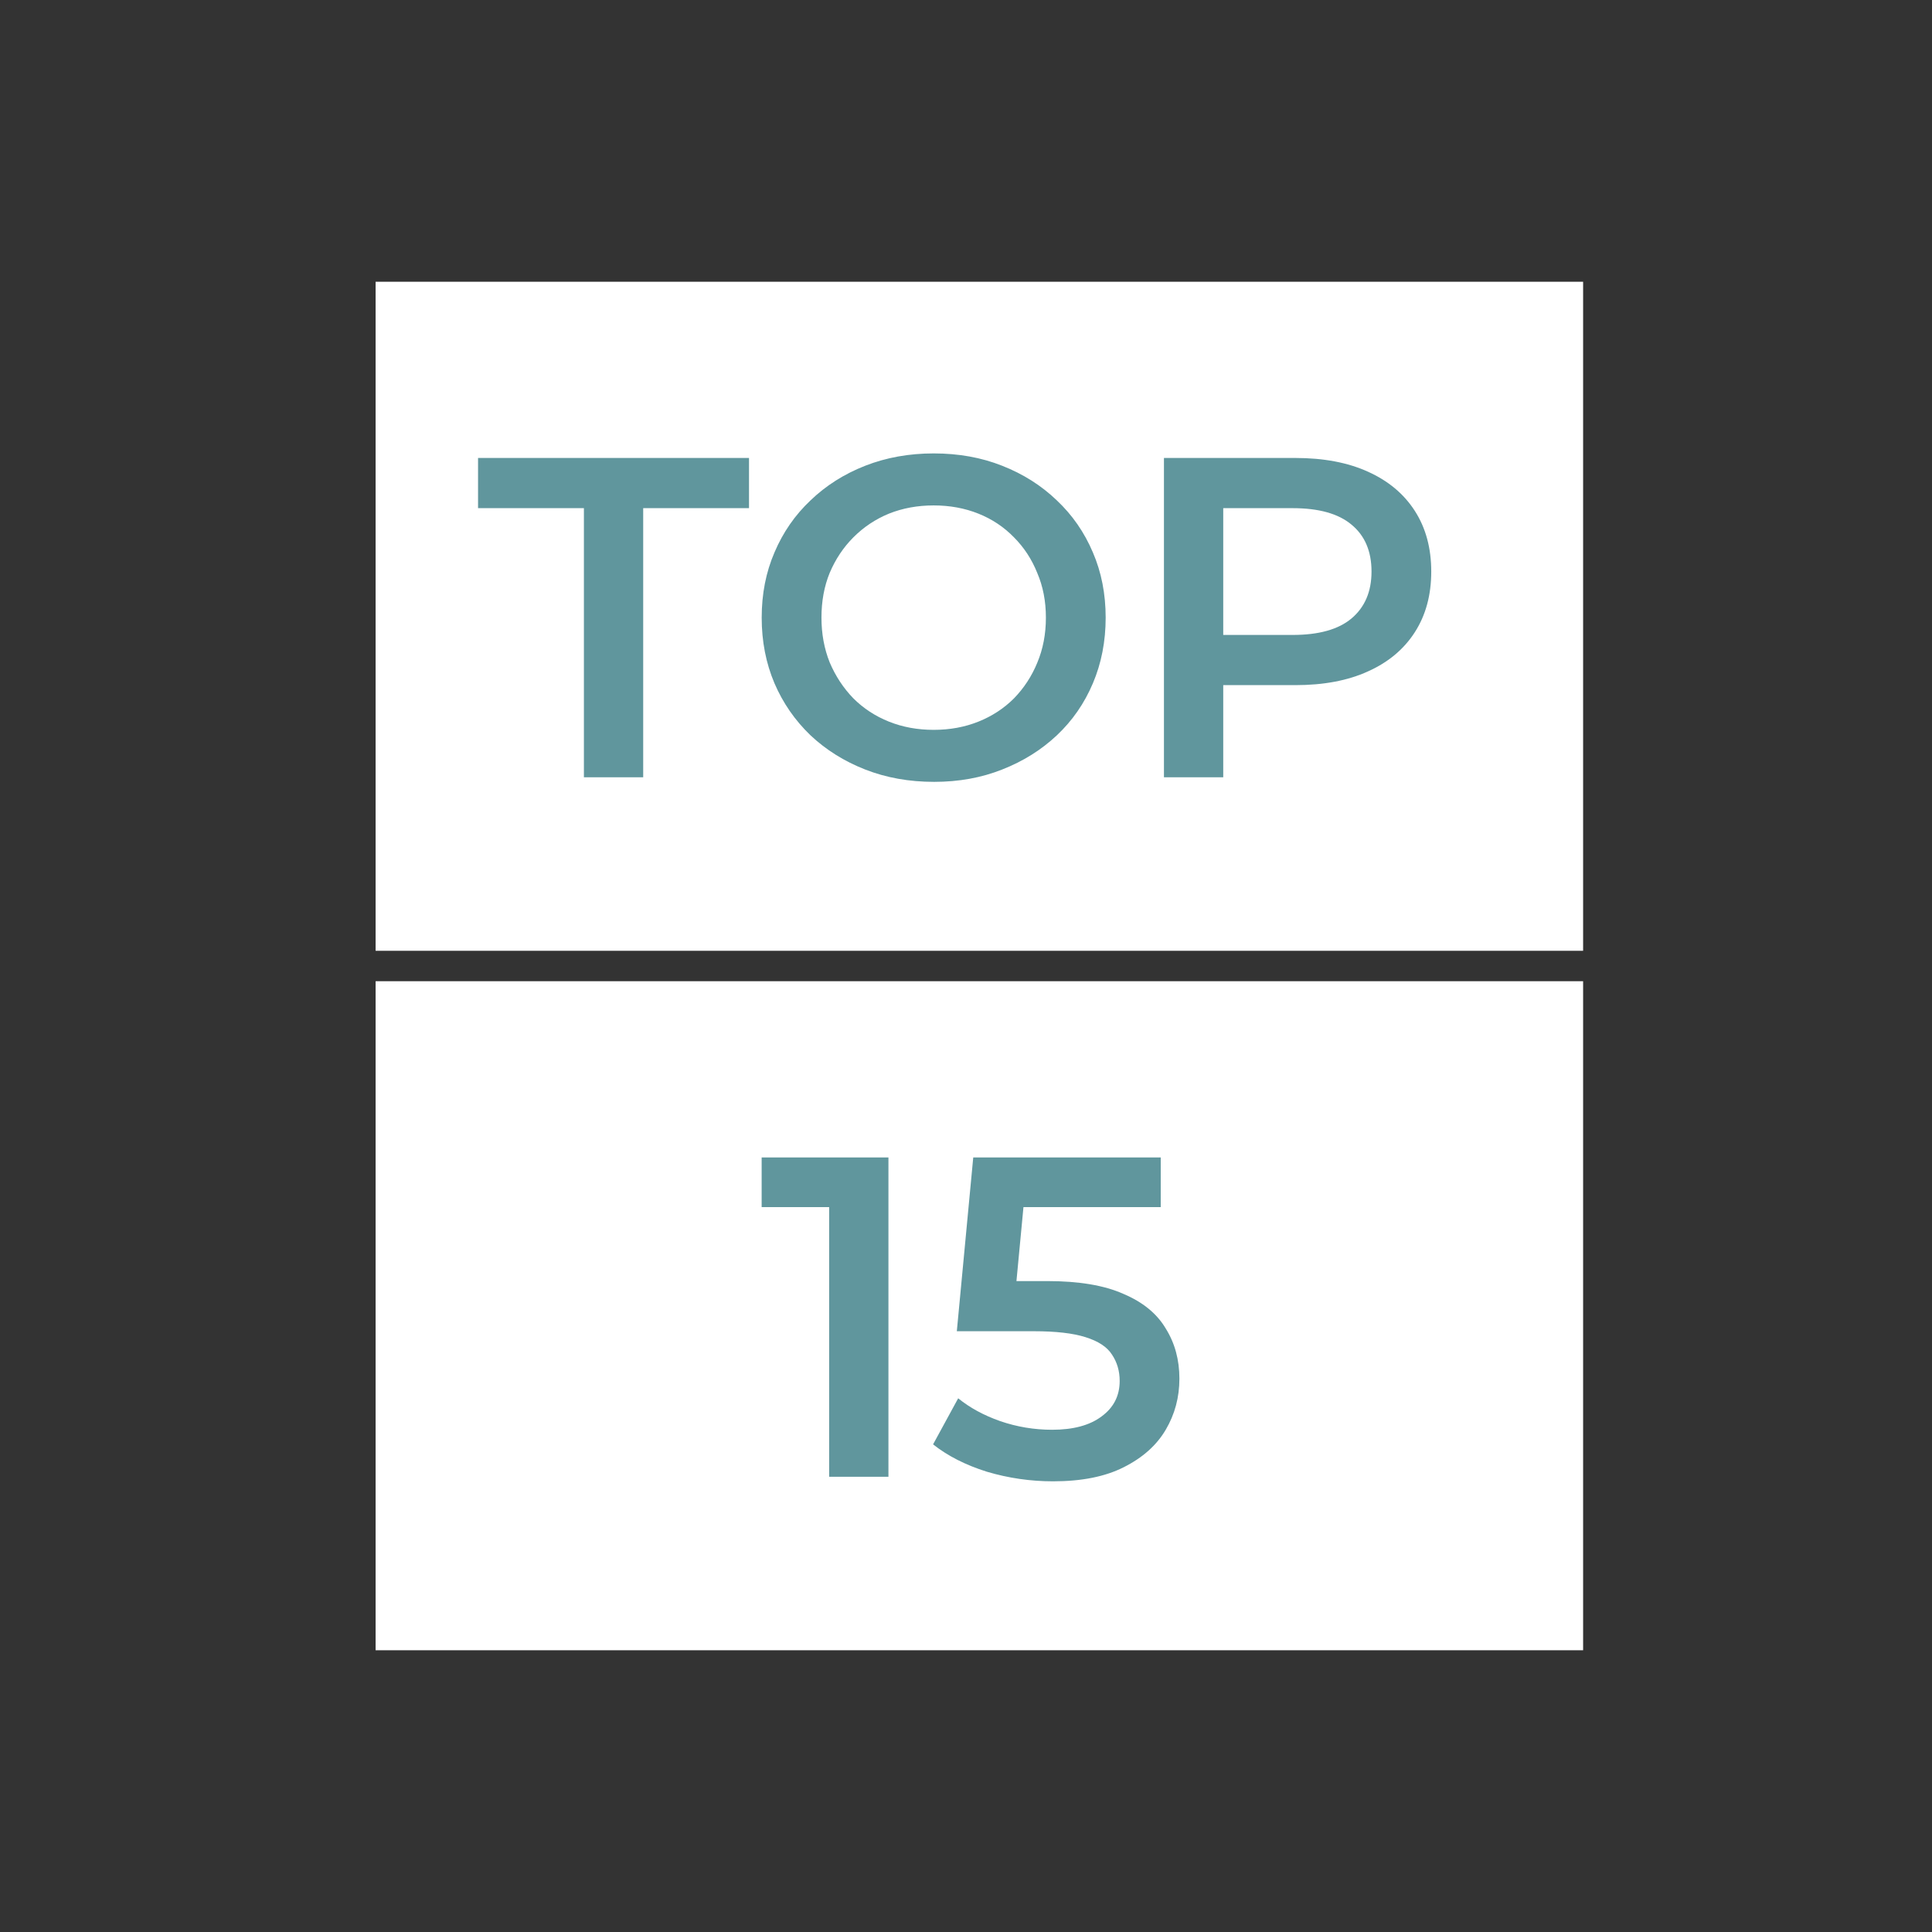<svg width="48" height="48" viewBox="0 0 48 48" fill="none" xmlns="http://www.w3.org/2000/svg">
<rect x="0" y="0" width="48" height="48" fill="#333333" stroke="none"/>
<rect width="30" height="16.622" transform="translate(9.332 7)" fill="white"/>
<path d="M14.507 19.311V12.625H11.877V11.378H18.609V12.625H15.98V19.311H14.507ZM23.208 19.425C22.589 19.425 22.018 19.323 21.497 19.119C20.976 18.915 20.522 18.631 20.137 18.269C19.752 17.899 19.453 17.468 19.242 16.977C19.03 16.478 18.924 15.934 18.924 15.345C18.924 14.755 19.03 14.215 19.242 13.724C19.453 13.226 19.752 12.795 20.137 12.432C20.522 12.062 20.976 11.775 21.497 11.571C22.018 11.367 22.585 11.265 23.197 11.265C23.817 11.265 24.383 11.367 24.897 11.571C25.418 11.775 25.872 12.062 26.257 12.432C26.642 12.795 26.941 13.226 27.152 13.724C27.364 14.215 27.47 14.755 27.47 15.345C27.47 15.934 27.364 16.478 27.152 16.977C26.941 17.476 26.642 17.906 26.257 18.269C25.872 18.631 25.418 18.915 24.897 19.119C24.383 19.323 23.82 19.425 23.208 19.425ZM23.197 18.133C23.598 18.133 23.968 18.065 24.308 17.929C24.648 17.793 24.942 17.6 25.192 17.351C25.441 17.094 25.634 16.799 25.77 16.467C25.913 16.127 25.985 15.753 25.985 15.345C25.985 14.937 25.913 14.567 25.77 14.234C25.634 13.894 25.441 13.6 25.192 13.35C24.942 13.093 24.648 12.897 24.308 12.761C23.968 12.625 23.598 12.557 23.197 12.557C22.797 12.557 22.426 12.625 22.086 12.761C21.754 12.897 21.459 13.093 21.202 13.35C20.953 13.6 20.757 13.894 20.613 14.234C20.477 14.567 20.409 14.937 20.409 15.345C20.409 15.745 20.477 16.116 20.613 16.456C20.757 16.796 20.953 17.094 21.202 17.351C21.452 17.6 21.746 17.793 22.086 17.929C22.426 18.065 22.797 18.133 23.197 18.133ZM28.918 19.311V11.378H32.182C32.885 11.378 33.485 11.492 33.984 11.718C34.49 11.945 34.879 12.27 35.151 12.693C35.423 13.116 35.559 13.618 35.559 14.2C35.559 14.782 35.423 15.284 35.151 15.707C34.879 16.131 34.49 16.456 33.984 16.682C33.485 16.909 32.885 17.022 32.182 17.022H29.734L30.391 16.331V19.311H28.918ZM30.391 16.489L29.734 15.775H32.114C32.764 15.775 33.251 15.639 33.576 15.367C33.908 15.088 34.075 14.699 34.075 14.2C34.075 13.694 33.908 13.305 33.576 13.033C33.251 12.761 32.764 12.625 32.114 12.625H29.734L30.391 11.899V16.489Z" fill="#60969D"/>
<rect width="30" height="16.622" transform="translate(9.332 24.378)" fill="white"/>
<path d="M20.6 36.69V29.323L21.246 29.991H18.923V28.756H22.073V36.69H20.6ZM26.163 36.803C25.604 36.803 25.056 36.724 24.52 36.565C23.991 36.399 23.545 36.172 23.182 35.885L23.806 34.74C24.093 34.974 24.44 35.163 24.848 35.307C25.264 35.45 25.695 35.522 26.14 35.522C26.662 35.522 27.07 35.413 27.364 35.194C27.667 34.974 27.818 34.68 27.818 34.309C27.818 34.06 27.753 33.841 27.625 33.652C27.504 33.463 27.285 33.32 26.968 33.221C26.658 33.123 26.231 33.074 25.687 33.074H23.772L24.18 28.756H28.838V29.991H24.724L25.494 29.289L25.188 32.519L24.418 31.828H26.016C26.802 31.828 27.432 31.933 27.908 32.145C28.392 32.349 28.743 32.636 28.962 33.006C29.189 33.369 29.302 33.784 29.302 34.253C29.302 34.714 29.189 35.137 28.962 35.522C28.736 35.907 28.388 36.217 27.92 36.452C27.459 36.686 26.873 36.803 26.163 36.803Z" fill="#60969D"/>
</svg>
